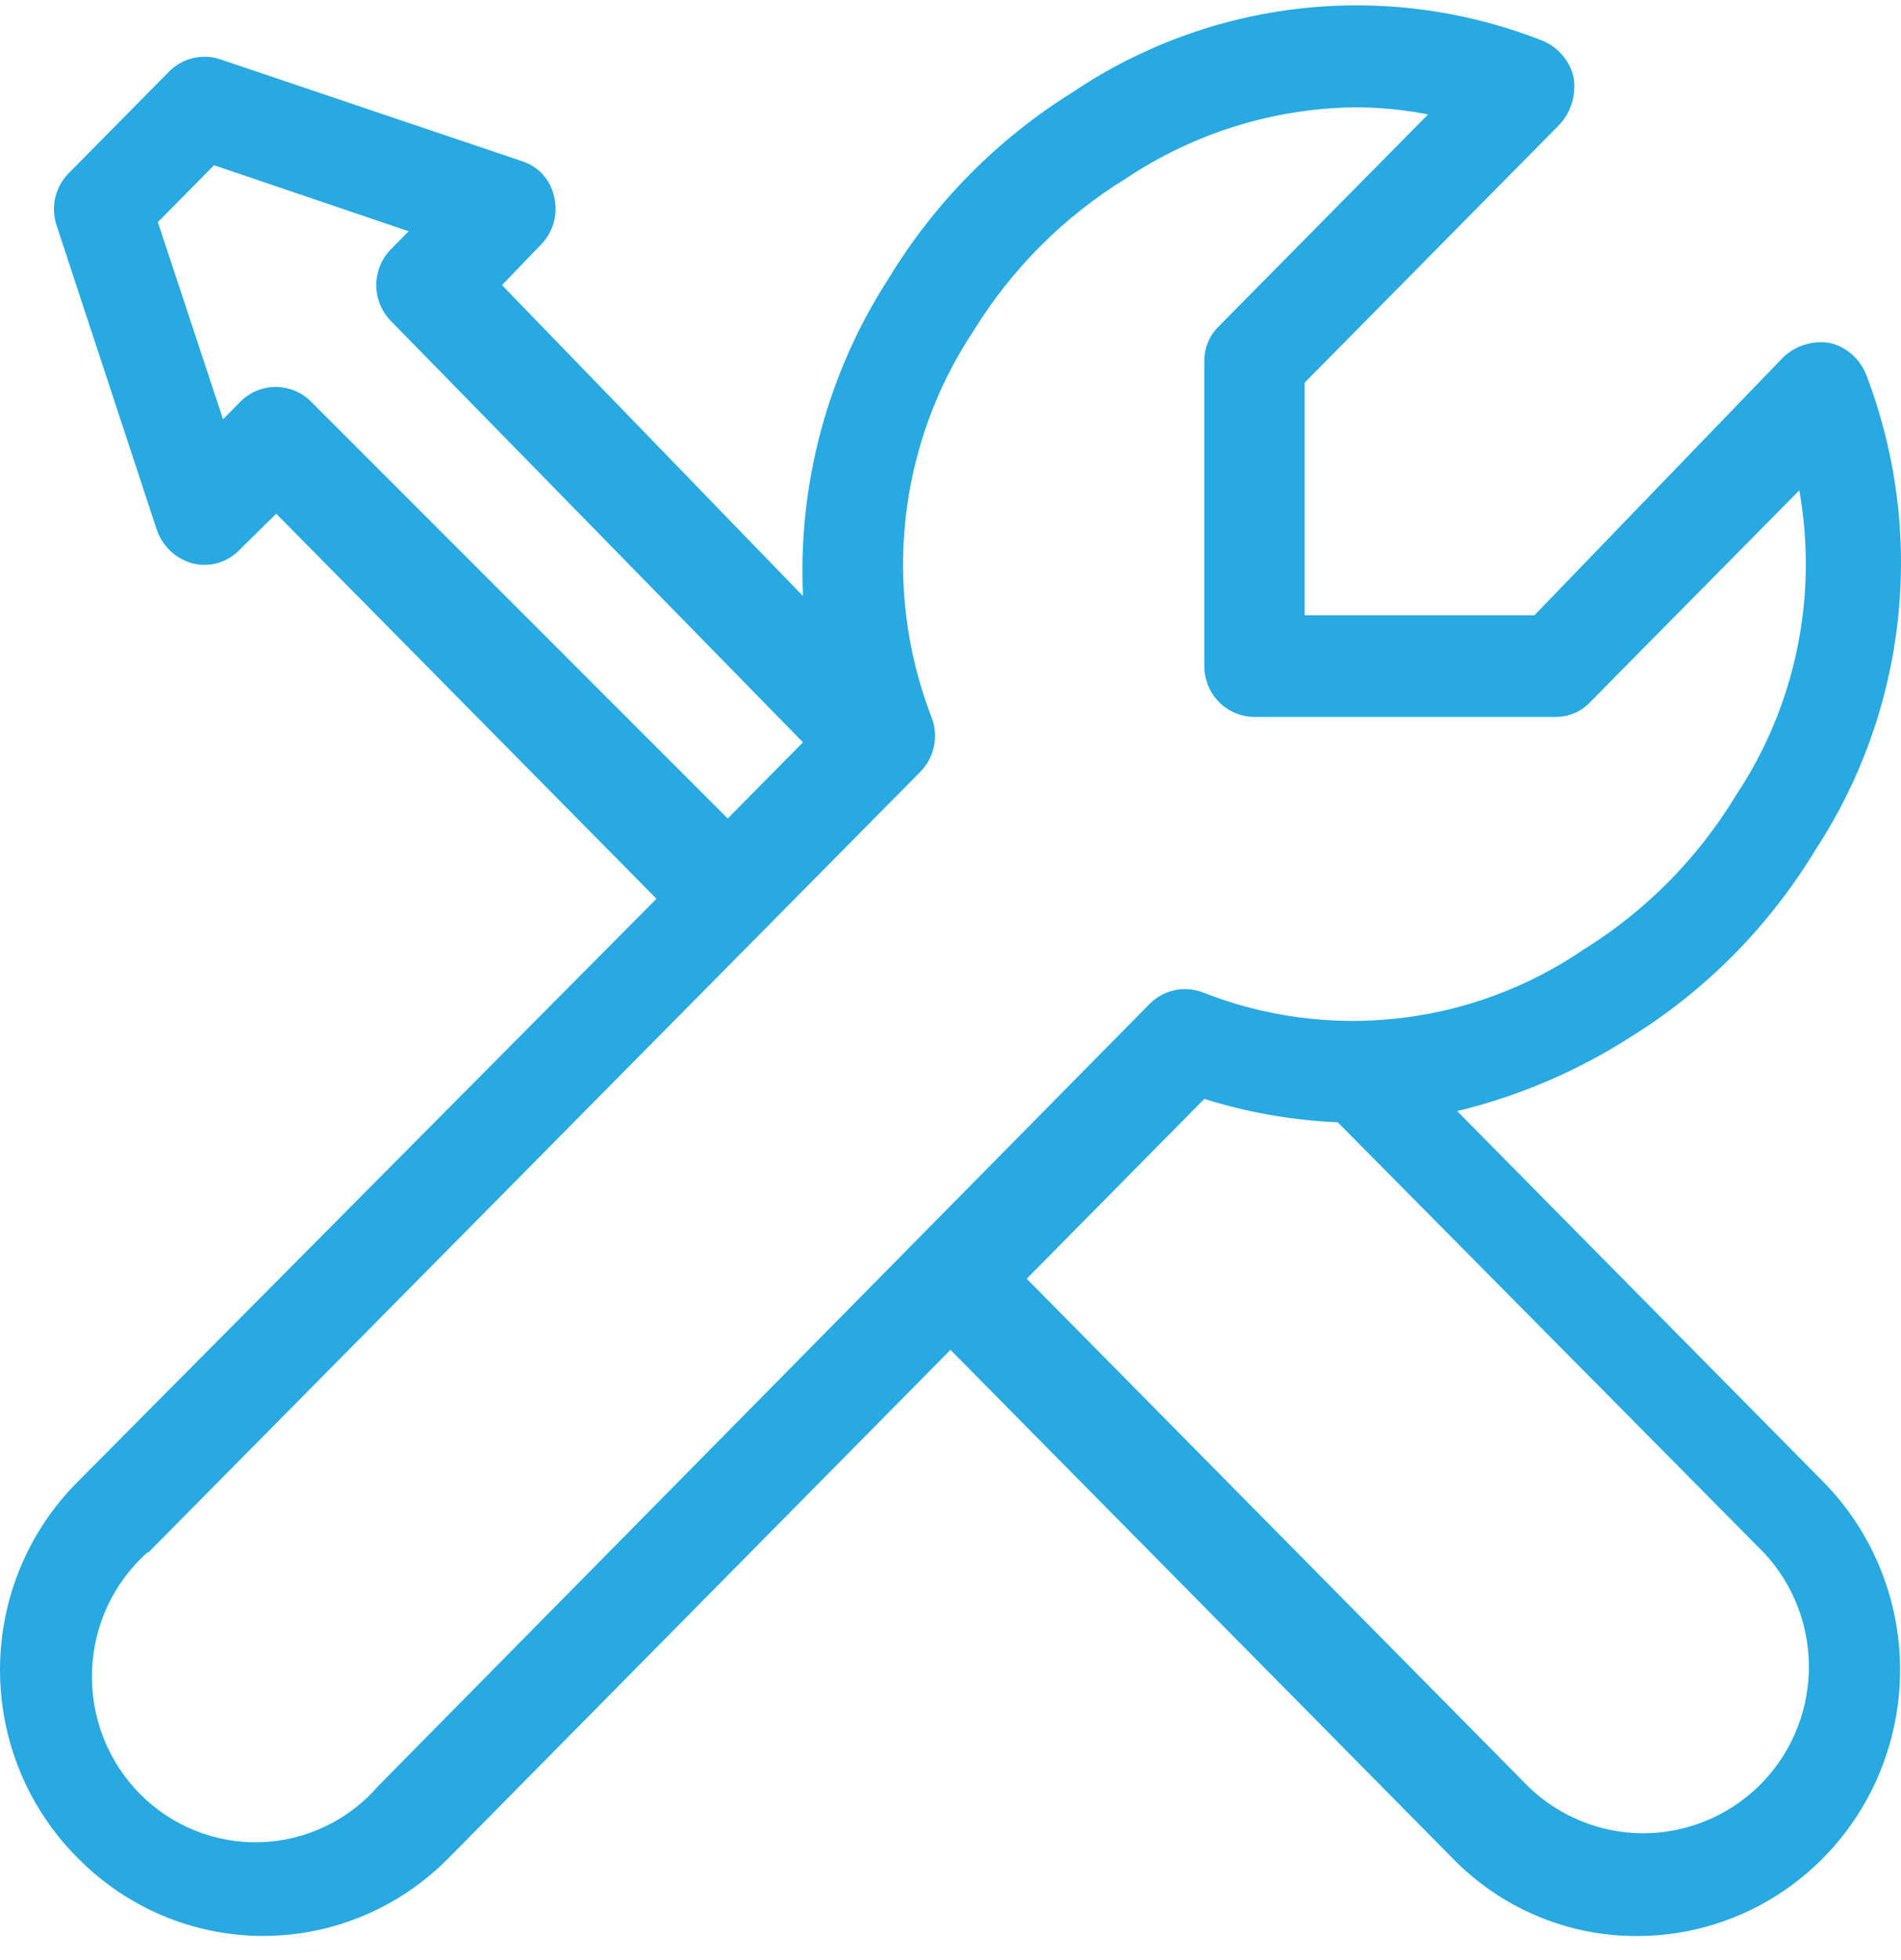<svg width="65" height="67" viewBox="0 0 65 67" fill="none" xmlns="http://www.w3.org/2000/svg">
<path d="M2.652 63.509C3.484 64.356 4.473 65.027 5.562 65.486C6.652 65.944 7.82 66.18 8.999 66.18C10.178 66.18 11.346 65.944 12.436 65.486C13.525 65.027 14.514 64.356 15.346 63.509L32.499 46.144L49.652 63.509C50.479 64.362 51.467 65.039 52.558 65.498C53.648 65.958 54.818 66.191 55.999 66.183C57.774 66.18 59.508 65.644 60.983 64.644C62.458 63.644 63.608 62.224 64.286 60.564C64.965 58.903 65.143 57.077 64.798 55.314C64.452 53.551 63.599 51.932 62.346 50.659L49.824 37.983C51.927 37.474 53.932 36.618 55.759 35.447C58.331 33.851 60.494 31.661 62.071 29.057C63.623 26.692 64.592 23.985 64.896 21.163C65.201 18.341 64.832 15.486 63.821 12.838C63.719 12.566 63.553 12.322 63.338 12.129C63.123 11.935 62.865 11.797 62.586 11.727C62.298 11.676 62.003 11.693 61.723 11.778C61.444 11.862 61.187 12.011 60.974 12.213L52.465 21.034H44.609V13.081L53.323 4.26C53.523 4.044 53.67 3.784 53.753 3.501C53.836 3.218 53.854 2.919 53.803 2.627C53.734 2.345 53.597 2.084 53.406 1.866C53.215 1.648 52.975 1.48 52.706 1.377C50.09 0.354 47.27 -0.02 44.482 0.288C41.694 0.597 39.02 1.577 36.684 3.148C34.112 4.745 31.949 6.935 30.372 9.539C28.298 12.75 27.278 16.542 27.456 20.375L17.164 9.747L18.502 8.358C18.708 8.147 18.857 7.886 18.935 7.601C19.013 7.315 19.017 7.014 18.948 6.726C18.888 6.443 18.755 6.181 18.562 5.967C18.369 5.754 18.123 5.596 17.85 5.51L7.558 2.037C7.252 1.929 6.922 1.911 6.607 1.984C6.291 2.058 6.002 2.221 5.774 2.454L2.344 5.927C2.12 6.155 1.963 6.441 1.89 6.753C1.818 7.066 1.832 7.393 1.932 7.698L5.363 18.117C5.46 18.396 5.624 18.646 5.839 18.846C6.054 19.046 6.315 19.189 6.598 19.263C6.885 19.333 7.185 19.324 7.468 19.239C7.751 19.154 8.007 18.994 8.21 18.777L9.445 17.561L22.447 30.724L2.652 50.659C1.812 51.499 1.145 52.499 0.69 53.602C0.234 54.705 0 55.889 0 57.084C0 58.279 0.234 59.463 0.69 60.566C1.145 61.669 1.812 62.669 2.652 63.509ZM60.116 61.078C59.057 62.099 57.65 62.669 56.188 62.669C54.725 62.669 53.319 62.099 52.26 61.078L35.106 43.713L41.179 37.566C42.659 38.031 44.193 38.299 45.741 38.365L60.322 53.09C61.338 54.178 61.887 55.63 61.849 57.127C61.81 58.624 61.187 60.045 60.116 61.078ZM10.646 13.741C10.486 13.578 10.297 13.449 10.088 13.361C9.879 13.273 9.654 13.227 9.428 13.227C9.201 13.227 8.977 13.273 8.768 13.361C8.559 13.449 8.369 13.578 8.21 13.741L7.627 14.332L5.397 7.594L7.318 5.649L13.973 7.906L13.356 8.532C13.042 8.856 12.866 9.293 12.866 9.747C12.866 10.202 13.042 10.638 13.356 10.963L27.456 25.376L24.883 27.98L10.646 13.741ZM5.054 53.09L31.47 26.383C31.707 26.142 31.87 25.836 31.937 25.503C32.004 25.169 31.973 24.823 31.847 24.507C31.016 22.353 30.713 20.028 30.964 17.729C31.215 15.431 32.012 13.228 33.288 11.31C34.599 9.183 36.385 7.399 38.503 6.1C40.817 4.555 43.519 3.712 46.29 3.669C47.142 3.666 47.993 3.747 48.829 3.912L41.693 11.136C41.528 11.291 41.398 11.48 41.309 11.689C41.22 11.898 41.176 12.124 41.179 12.352V22.771C41.179 23.231 41.359 23.673 41.681 23.999C42.003 24.324 42.439 24.507 42.894 24.507H53.186C53.411 24.51 53.634 24.465 53.841 24.375C54.048 24.286 54.233 24.153 54.387 23.986L61.522 16.763C62.171 20.388 61.395 24.127 59.361 27.182C58.059 29.334 56.272 31.142 54.147 32.461C52.252 33.752 50.076 34.559 47.806 34.813C45.535 35.067 43.238 34.761 41.11 33.919C40.807 33.807 40.479 33.783 40.164 33.85C39.848 33.918 39.558 34.074 39.326 34.301L12.944 61.043C12.44 61.627 11.823 62.1 11.131 62.432C10.439 62.764 9.687 62.949 8.922 62.975C8.156 63.001 7.394 62.868 6.681 62.583C5.969 62.298 5.322 61.868 4.78 61.32C4.239 60.772 3.814 60.117 3.533 59.396C3.252 58.675 3.12 57.903 3.146 57.128C3.171 56.353 3.354 55.592 3.682 54.891C4.01 54.191 4.477 53.566 5.054 53.056V53.09Z" fill="#28A9E1"/>
</svg>
